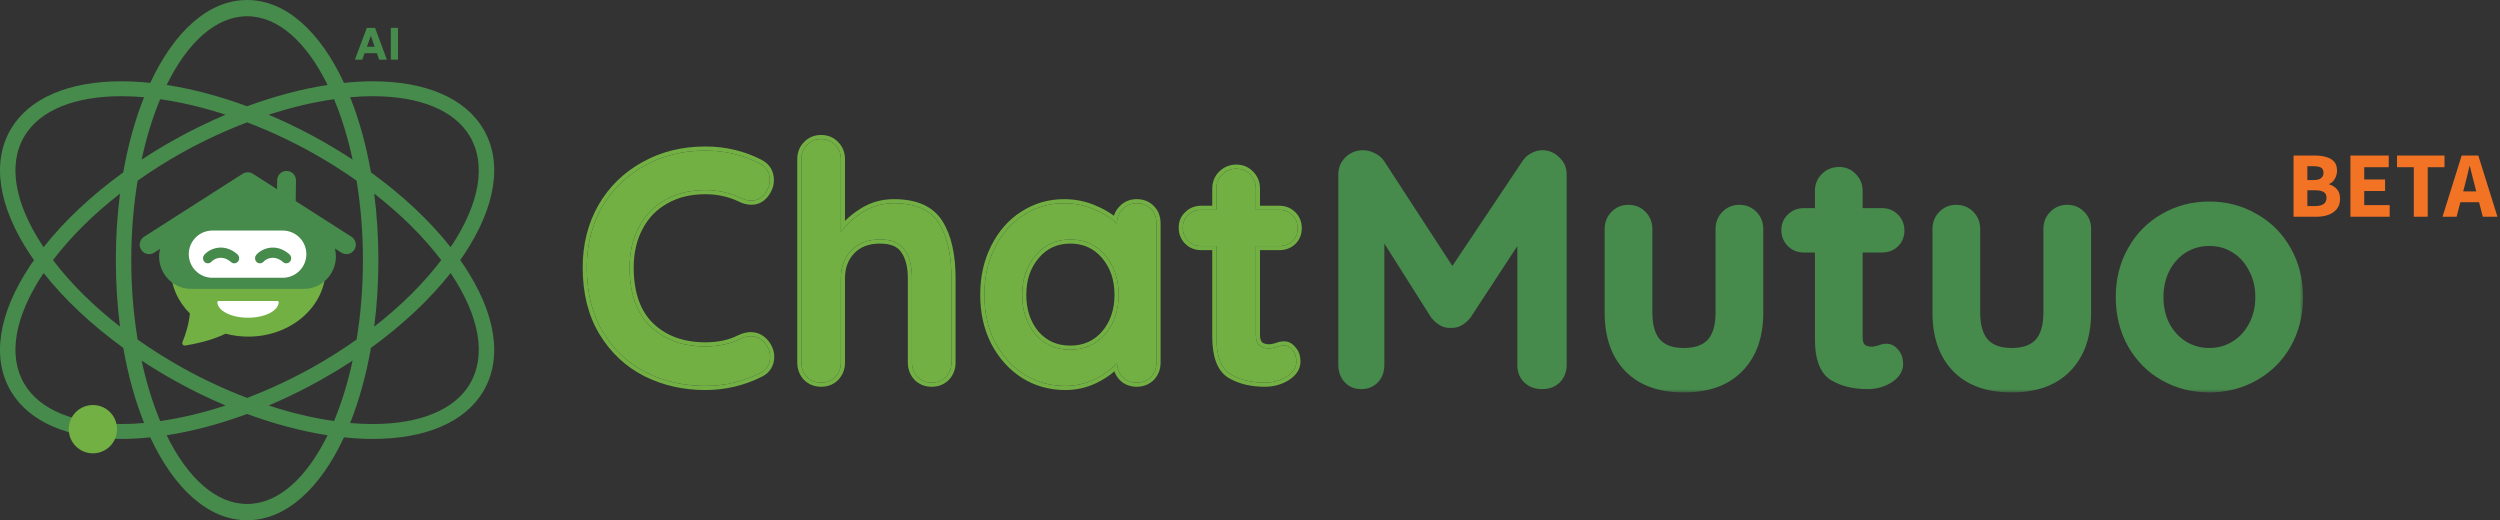 <?xml version="1.0" encoding="UTF-8"?>
<svg xmlns="http://www.w3.org/2000/svg" width="346" height="72" viewBox="0 0 346 72" fill="none">
  <rect x="0" y="0" width="346" height="72" fill="#333333" stroke="none"/>
  <path d="M105.127 22.62C106.069 23.106 106.539 23.88 106.539 24.943C106.539 25.58 106.311 26.203 105.856 26.81C105.37 27.448 104.748 27.767 103.988 27.767C103.472 27.767 102.956 27.63 102.44 27.357C100.952 26.658 99.342 26.309 97.612 26.309C95.486 26.309 93.633 26.765 92.054 27.676C90.475 28.556 89.261 29.817 88.41 31.456C87.56 33.066 87.135 34.918 87.135 37.013C87.135 40.597 88.092 43.314 90.005 45.167C91.948 47.019 94.484 47.945 97.612 47.945C99.464 47.945 101.073 47.596 102.44 46.898C102.986 46.655 103.472 46.533 103.897 46.533C104.687 46.533 105.355 46.867 105.902 47.535C106.357 48.112 106.585 48.735 106.585 49.403C106.585 49.889 106.463 50.329 106.22 50.724C105.977 51.119 105.628 51.422 105.173 51.635C102.804 52.819 100.284 53.411 97.612 53.411C94.636 53.411 91.903 52.789 89.413 51.544C86.922 50.268 84.933 48.401 83.446 45.941C81.958 43.481 81.214 40.505 81.214 37.013C81.214 33.916 81.912 31.137 83.309 28.678C84.736 26.218 86.695 24.305 89.185 22.939C91.675 21.542 94.484 20.843 97.612 20.843C100.314 20.843 102.819 21.435 105.127 22.62Z" fill="#72B043"></path>
  <path d="M123.709 28.131C126.716 28.131 128.796 29.057 129.95 30.91C131.104 32.732 131.68 35.267 131.68 38.517V50.177C131.68 50.967 131.422 51.635 130.906 52.181C130.39 52.698 129.737 52.956 128.948 52.956C128.158 52.956 127.505 52.698 126.989 52.181C126.473 51.635 126.215 50.967 126.215 50.177V38.517C126.215 36.846 125.881 35.541 125.212 34.599C124.575 33.627 123.436 33.142 121.796 33.142C120.096 33.142 118.76 33.658 117.788 34.69C116.846 35.692 116.376 36.968 116.376 38.517V50.177C116.376 50.967 116.118 51.635 115.601 52.181C115.085 52.698 114.432 52.956 113.643 52.956C112.853 52.956 112.2 52.698 111.684 52.181C111.168 51.635 110.91 50.967 110.91 50.177V22.028C110.91 21.238 111.168 20.585 111.684 20.069C112.2 19.522 112.853 19.249 113.643 19.249C114.432 19.249 115.085 19.522 115.601 20.069C116.118 20.585 116.376 21.238 116.376 22.028V32.094C117.196 31.001 118.228 30.075 119.473 29.316C120.749 28.526 122.161 28.131 123.709 28.131Z" fill="#72B043"></path>
  <path d="M157.322 28.131C158.112 28.131 158.765 28.389 159.281 28.906C159.797 29.422 160.055 30.09 160.055 30.91V50.177C160.055 50.967 159.797 51.635 159.281 52.181C158.765 52.698 158.112 52.956 157.322 52.956C156.533 52.956 155.88 52.698 155.363 52.181C154.878 51.665 154.619 51.012 154.589 50.223C153.83 51.103 152.797 51.863 151.492 52.5C150.216 53.108 148.865 53.411 147.438 53.411C145.343 53.411 143.445 52.88 141.744 51.817C140.044 50.724 138.692 49.221 137.69 47.308C136.718 45.395 136.233 43.223 136.233 40.794C136.233 38.365 136.718 36.194 137.69 34.28C138.662 32.337 139.983 30.834 141.653 29.771C143.354 28.678 145.221 28.131 147.256 28.131C148.713 28.131 150.08 28.404 151.355 28.951C152.63 29.467 153.708 30.135 154.589 30.955V30.91C154.589 30.12 154.847 29.467 155.363 28.951C155.88 28.404 156.533 28.131 157.322 28.131ZM148.121 48.401C150.095 48.401 151.704 47.687 152.949 46.26C154.194 44.802 154.817 42.98 154.817 40.794C154.817 38.608 154.194 36.786 152.949 35.328C151.704 33.87 150.095 33.142 148.121 33.142C146.178 33.142 144.583 33.87 143.338 35.328C142.093 36.786 141.471 38.608 141.471 40.794C141.471 42.98 142.078 44.802 143.293 46.26C144.538 47.687 146.147 48.401 148.121 48.401Z" fill="#72B043"></path>
  <path d="M177.73 47.809C178.156 47.809 178.535 48.021 178.869 48.446C179.234 48.841 179.416 49.373 179.416 50.041C179.416 50.861 178.96 51.559 178.049 52.136C177.169 52.682 176.167 52.956 175.043 52.956C173.16 52.956 171.566 52.561 170.26 51.772C168.985 50.952 168.347 49.236 168.347 46.624V34.053H166.252C165.523 34.053 164.916 33.81 164.43 33.324C163.944 32.838 163.701 32.231 163.701 31.502C163.701 30.803 163.944 30.227 164.43 29.771C164.916 29.285 165.523 29.042 166.252 29.042H168.347V26.127C168.347 25.337 168.605 24.685 169.122 24.168C169.668 23.622 170.336 23.349 171.126 23.349C171.885 23.349 172.523 23.622 173.039 24.168C173.555 24.685 173.813 25.337 173.813 26.127V29.042H177.047C177.776 29.042 178.383 29.285 178.869 29.771C179.355 30.257 179.598 30.864 179.598 31.593C179.598 32.291 179.355 32.884 178.869 33.369C178.383 33.825 177.776 34.053 177.047 34.053H173.813V46.397C173.813 47.034 173.98 47.505 174.314 47.809C174.648 48.082 175.104 48.219 175.681 48.219C175.924 48.219 176.258 48.158 176.683 48.036C177.047 47.885 177.396 47.809 177.73 47.809Z" fill="#72B043"></path>
  <path fill-rule="evenodd" clip-rule="evenodd" d="M105.387 22.113L105.388 22.114C105.936 22.396 106.374 22.778 106.673 23.269C106.971 23.76 107.109 24.325 107.109 24.943C107.109 25.726 106.826 26.465 106.312 27.152L106.309 27.155C105.722 27.925 104.937 28.336 103.988 28.336C103.372 28.336 102.77 28.173 102.186 27.867C100.781 27.209 99.259 26.879 97.612 26.879C95.569 26.879 93.818 27.316 92.339 28.169L92.332 28.173C90.852 28.998 89.716 30.175 88.916 31.718L88.914 31.722C88.113 33.238 87.704 34.997 87.704 37.013C87.704 40.496 88.632 43.044 90.399 44.756C92.219 46.49 94.605 47.376 97.612 47.376C99.392 47.376 100.909 47.041 102.181 46.391L102.194 46.384L102.209 46.377C102.8 46.114 103.367 45.964 103.897 45.964C104.875 45.964 105.699 46.389 106.342 47.175L106.349 47.182C106.875 47.849 107.154 48.594 107.154 49.403C107.154 49.989 107.006 50.533 106.705 51.022C106.4 51.518 105.965 51.892 105.421 52.147C102.974 53.369 100.369 53.981 97.612 53.981C94.553 53.981 91.733 53.34 89.158 52.053L89.153 52.051C86.566 50.726 84.499 48.783 82.958 46.236C81.406 43.67 80.644 40.587 80.644 37.013C80.644 33.827 81.364 30.95 82.814 28.397L82.816 28.392C84.295 25.843 86.329 23.857 88.909 22.441C91.491 20.992 94.397 20.274 97.612 20.274C100.401 20.274 102.995 20.886 105.387 22.113ZM105.173 51.635C105.628 51.422 105.977 51.119 106.22 50.724C106.463 50.329 106.585 49.889 106.585 49.403C106.585 48.735 106.357 48.112 105.902 47.535C105.355 46.867 104.687 46.533 103.897 46.533C103.472 46.533 102.986 46.655 102.44 46.898C101.073 47.596 99.464 47.945 97.612 47.945C94.484 47.945 91.948 47.019 90.005 45.167C88.092 43.315 87.135 40.597 87.135 37.013C87.135 34.918 87.56 33.066 88.41 31.456C89.261 29.817 90.475 28.556 92.055 27.676C93.633 26.765 95.486 26.309 97.612 26.309C99.342 26.309 100.952 26.659 102.44 27.357C102.956 27.63 103.472 27.767 103.988 27.767C104.748 27.767 105.37 27.448 105.856 26.81C106.312 26.203 106.539 25.581 106.539 24.943C106.539 23.88 106.069 23.106 105.127 22.62C102.819 21.435 100.314 20.843 97.612 20.843C94.484 20.843 91.675 21.542 89.185 22.939C86.695 24.305 84.736 26.218 83.309 28.678C81.912 31.137 81.214 33.916 81.214 37.013C81.214 40.506 81.958 43.481 83.446 45.941C84.933 48.401 86.922 50.268 89.413 51.544C91.903 52.789 94.636 53.411 97.612 53.411C100.284 53.411 102.804 52.819 105.173 51.635ZM131.315 52.578L131.309 52.584C130.677 53.216 129.875 53.525 128.948 53.525C128.021 53.525 127.219 53.216 126.586 52.584L126.581 52.578L126.575 52.572C125.954 51.914 125.645 51.104 125.645 50.177V38.517C125.645 36.914 125.324 35.74 124.748 34.929L124.742 34.92L124.736 34.912C124.244 34.161 123.33 33.711 121.796 33.711C120.219 33.711 119.046 34.185 118.203 35.08C117.373 35.963 116.945 37.093 116.945 38.517V50.177C116.945 51.104 116.637 51.914 116.015 52.572L116.01 52.578L116.004 52.584C115.372 53.216 114.57 53.525 113.643 53.525C112.716 53.525 111.914 53.216 111.282 52.584L111.276 52.578L111.27 52.572C110.649 51.914 110.341 51.104 110.341 50.177V22.028C110.341 21.103 110.648 20.303 111.276 19.672C111.905 19.009 112.708 18.68 113.643 18.68C114.577 18.68 115.381 19.009 116.01 19.672C116.638 20.303 116.945 21.103 116.945 22.028V30.572C117.6 29.918 118.344 29.337 119.175 28.83C120.543 27.984 122.059 27.562 123.709 27.562C126.829 27.562 129.136 28.529 130.432 30.607C131.665 32.555 132.25 35.211 132.25 38.517V50.177C132.25 51.104 131.942 51.914 131.32 52.572L131.315 52.578ZM129.95 30.91C128.796 29.057 126.716 28.131 123.709 28.131C122.161 28.131 120.749 28.526 119.473 29.316C118.501 29.908 117.658 30.603 116.945 31.4C116.745 31.623 116.555 31.855 116.376 32.094V22.028C116.376 21.238 116.118 20.585 115.602 20.069C115.085 19.522 114.432 19.249 113.643 19.249C112.853 19.249 112.2 19.522 111.684 20.069C111.168 20.585 110.91 21.238 110.91 22.028V50.177C110.91 50.967 111.168 51.635 111.684 52.181C112.2 52.698 112.853 52.956 113.643 52.956C114.432 52.956 115.085 52.698 115.602 52.181C116.118 51.635 116.376 50.967 116.376 50.177V38.517C116.376 36.968 116.847 35.693 117.788 34.69C118.76 33.658 120.096 33.142 121.796 33.142C123.436 33.142 124.575 33.628 125.212 34.599C125.881 35.541 126.215 36.846 126.215 38.517V50.177C126.215 50.967 126.473 51.635 126.989 52.181C127.505 52.698 128.158 52.956 128.948 52.956C129.737 52.956 130.39 52.698 130.906 52.181C131.422 51.635 131.681 50.967 131.681 50.177V38.517C131.681 35.267 131.104 32.732 129.95 30.91ZM159.689 52.578L159.683 52.584C159.051 53.216 158.249 53.525 157.322 53.525C156.395 53.525 155.593 53.216 154.961 52.584L154.955 52.578L154.949 52.572C154.623 52.225 154.384 51.829 154.23 51.391C153.535 52.003 152.703 52.542 151.742 53.012L151.737 53.014C150.384 53.658 148.949 53.981 147.438 53.981C145.241 53.981 143.238 53.422 141.442 52.3L141.436 52.296C139.647 51.146 138.231 49.566 137.186 47.572L137.183 47.566C136.165 45.562 135.663 43.301 135.663 40.794C135.663 38.288 136.165 36.027 137.182 34.024C138.195 31.999 139.582 30.415 141.346 29.291C143.139 28.139 145.113 27.562 147.256 27.562C148.784 27.562 150.226 27.849 151.574 28.425C152.541 28.817 153.407 29.296 154.168 29.864C154.316 29.373 154.578 28.933 154.955 28.554C155.584 27.892 156.388 27.562 157.322 27.562C158.249 27.562 159.051 27.871 159.683 28.503C160.32 29.14 160.624 29.959 160.624 30.91V50.177C160.624 51.104 160.316 51.914 159.695 52.572L159.689 52.578ZM155.363 28.951C154.998 29.316 154.762 29.75 154.655 30.252C154.611 30.46 154.589 30.679 154.589 30.91V30.955C154.573 30.94 154.556 30.925 154.54 30.91C154.38 30.764 154.215 30.622 154.042 30.486C153.273 29.877 152.378 29.365 151.355 28.951C150.08 28.404 148.713 28.131 147.256 28.131C145.221 28.131 143.354 28.678 141.653 29.771C139.983 30.834 138.662 32.337 137.69 34.28C136.719 36.194 136.233 38.365 136.233 40.794C136.233 43.223 136.719 45.395 137.69 47.308C138.692 49.221 140.044 50.724 141.744 51.817C143.445 52.88 145.343 53.411 147.438 53.411C148.865 53.411 150.216 53.108 151.492 52.5C152.522 51.997 153.382 51.419 154.072 50.764C154.256 50.589 154.429 50.409 154.589 50.223C154.599 50.481 154.633 50.724 154.692 50.953C154.812 51.424 155.036 51.834 155.363 52.181C155.88 52.698 156.533 52.956 157.322 52.956C158.112 52.956 158.765 52.698 159.281 52.181C159.797 51.635 160.055 50.967 160.055 50.177V30.91C160.055 30.09 159.797 29.422 159.281 28.906C158.765 28.389 158.112 28.131 157.322 28.131C156.533 28.131 155.88 28.404 155.363 28.951ZM152.518 45.888C151.387 47.184 149.937 47.831 148.121 47.831C146.306 47.831 144.857 47.185 143.726 45.891C142.612 44.551 142.04 42.866 142.04 40.794C142.04 38.723 142.627 37.038 143.771 35.698C144.906 34.369 146.342 33.711 148.121 33.711C149.934 33.711 151.383 34.371 152.516 35.698C153.661 37.038 154.248 38.723 154.248 40.794C154.248 42.864 153.662 44.548 152.518 45.888ZM178.354 52.617L178.35 52.62C177.371 53.227 176.263 53.525 175.043 53.525C173.081 53.525 171.379 53.113 169.966 52.259L169.959 52.255L169.952 52.251C168.424 51.268 167.778 49.289 167.778 46.624V34.622H166.252C165.382 34.622 164.627 34.326 164.027 33.727C163.428 33.127 163.132 32.371 163.132 31.502C163.132 30.658 163.432 29.93 164.034 29.362C164.632 28.767 165.386 28.473 166.252 28.473H167.778V26.127C167.778 25.2 168.087 24.398 168.719 23.766C169.375 23.11 170.189 22.779 171.126 22.779C172.037 22.779 172.823 23.114 173.447 23.772C174.076 24.403 174.383 25.203 174.383 26.127V28.473H177.047C177.917 28.473 178.672 28.769 179.272 29.368C179.871 29.968 180.167 30.723 180.167 31.593C180.167 32.44 179.866 33.178 179.272 33.772L179.265 33.779L179.259 33.785C178.657 34.349 177.906 34.622 177.047 34.622H174.383V46.397C174.383 46.931 174.519 47.218 174.687 47.378C174.89 47.538 175.2 47.649 175.681 47.649C175.84 47.649 176.104 47.608 176.496 47.498C176.907 47.33 177.32 47.239 177.731 47.239C178.369 47.239 178.895 47.566 179.303 48.077C179.776 48.599 179.985 49.274 179.985 50.041C179.985 51.116 179.371 51.973 178.354 52.617ZM178.869 48.446C178.535 48.021 178.156 47.809 177.731 47.809C177.396 47.809 177.047 47.885 176.683 48.036C176.258 48.158 175.924 48.219 175.681 48.219C175.104 48.219 174.648 48.082 174.314 47.809C173.98 47.505 173.813 47.034 173.813 46.397V34.053H177.047C177.776 34.053 178.383 33.825 178.869 33.37C179.355 32.884 179.598 32.291 179.598 31.593C179.598 30.864 179.355 30.257 178.869 29.771C178.383 29.285 177.776 29.042 177.047 29.042H173.813V26.127C173.813 25.337 173.555 24.685 173.039 24.168C172.523 23.622 171.885 23.349 171.126 23.349C170.336 23.349 169.668 23.622 169.122 24.168C168.605 24.685 168.347 25.337 168.347 26.127V29.042H166.252C165.523 29.042 164.916 29.285 164.43 29.771C163.944 30.227 163.701 30.803 163.701 31.502C163.701 32.231 163.944 32.838 164.43 33.324C164.916 33.81 165.523 34.053 166.252 34.053H168.347V46.624C168.347 49.236 168.985 50.952 170.26 51.772C171.566 52.561 173.16 52.956 175.043 52.956C176.167 52.956 177.169 52.682 178.049 52.136C178.96 51.559 179.416 50.861 179.416 50.041C179.416 49.373 179.234 48.841 178.869 48.446ZM152.949 46.26C151.704 47.687 150.095 48.401 148.121 48.401C146.147 48.401 144.538 47.687 143.293 46.26C142.078 44.802 141.471 42.98 141.471 40.794C141.471 38.608 142.093 36.786 143.338 35.328C144.583 33.87 146.178 33.142 148.121 33.142C150.095 33.142 151.704 33.87 152.949 35.328C154.194 36.786 154.817 38.608 154.817 40.794C154.817 42.98 154.194 44.802 152.949 46.26Z" fill="#72B043"></path>
  <mask id="path-3-outside-1_1022_257" maskUnits="userSpaceOnUse" x="184.787" y="20.355" width="134" height="34" fill="black">
    <rect fill="white" x="184.787" y="20.355" width="134" height="34"></rect>
    <path d="M213.436 21.355C214.195 21.355 214.848 21.628 215.394 22.174C215.971 22.691 216.26 23.343 216.26 24.133V50.506C216.26 51.296 216.001 51.964 215.485 52.511C214.969 53.027 214.286 53.285 213.436 53.285C212.585 53.285 211.887 53.027 211.34 52.511C210.824 51.994 210.566 51.326 210.566 50.506V32.15L203.05 43.628C202.747 43.993 202.397 44.296 202.003 44.539C201.608 44.752 201.198 44.843 200.773 44.813C200.378 44.843 199.983 44.752 199.588 44.539C199.194 44.296 198.844 43.993 198.541 43.628L191.025 31.74V50.506C191.025 51.326 190.782 51.994 190.296 52.511C189.81 53.027 189.173 53.285 188.383 53.285C187.624 53.285 187.002 53.027 186.516 52.511C186.03 51.964 185.787 51.296 185.787 50.506V24.133C185.787 23.374 186.06 22.721 186.607 22.174C187.184 21.628 187.867 21.355 188.656 21.355C189.112 21.355 189.567 21.476 190.023 21.719C190.478 21.931 190.828 22.22 191.071 22.584L201 37.843L211.204 22.584C211.447 22.22 211.765 21.931 212.16 21.719C212.585 21.476 213.01 21.355 213.436 21.355Z"></path>
    <path d="M240.735 28.916C241.525 28.916 242.177 29.189 242.694 29.736C243.21 30.252 243.468 30.905 243.468 31.694V43.264C243.468 46.544 242.557 49.109 240.735 50.962C238.943 52.814 236.377 53.74 233.037 53.74C229.697 53.74 227.131 52.814 225.339 50.962C223.548 49.109 222.652 46.544 222.652 43.264V31.694C222.652 30.905 222.91 30.252 223.426 29.736C223.942 29.189 224.595 28.916 225.385 28.916C226.174 28.916 226.827 29.189 227.343 29.736C227.86 30.252 228.118 30.905 228.118 31.694V43.264C228.118 45.116 228.528 46.498 229.348 47.409C230.168 48.289 231.397 48.73 233.037 48.73C234.707 48.73 235.952 48.289 236.772 47.409C237.592 46.498 238.002 45.116 238.002 43.264V31.694C238.002 30.905 238.26 30.252 238.776 29.736C239.293 29.189 239.946 28.916 240.735 28.916Z"></path>
    <path d="M261.137 48.138C261.562 48.138 261.942 48.35 262.276 48.775C262.641 49.17 262.823 49.702 262.823 50.37C262.823 51.19 262.367 51.888 261.456 52.465C260.576 53.011 259.574 53.285 258.45 53.285C256.567 53.285 254.973 52.89 253.667 52.1C252.392 51.281 251.754 49.565 251.754 46.953V34.382H249.659C248.93 34.382 248.323 34.139 247.837 33.653C247.351 33.167 247.108 32.56 247.108 31.831C247.108 31.133 247.351 30.555 247.837 30.1C248.323 29.614 248.93 29.371 249.659 29.371H251.754V26.456C251.754 25.666 252.012 25.014 252.528 24.497C253.075 23.951 253.743 23.677 254.533 23.677C255.292 23.677 255.93 23.951 256.446 24.497C256.962 25.014 257.22 25.666 257.22 26.456V29.371H260.454C261.183 29.371 261.79 29.614 262.276 30.1C262.762 30.586 263.005 31.193 263.005 31.922C263.005 32.62 262.762 33.213 262.276 33.699C261.79 34.154 261.183 34.382 260.454 34.382H257.22V46.726C257.22 47.363 257.387 47.834 257.721 48.138C258.055 48.411 258.511 48.548 259.088 48.548C259.331 48.548 259.665 48.487 260.09 48.365C260.454 48.214 260.803 48.138 261.137 48.138Z"></path>
    <path d="M286.107 28.916C286.896 28.916 287.549 29.189 288.065 29.736C288.582 30.252 288.84 30.905 288.84 31.694V43.264C288.84 46.544 287.929 49.109 286.107 50.962C284.315 52.814 281.749 53.74 278.409 53.74C275.069 53.74 272.503 52.814 270.711 50.962C268.919 49.109 268.024 46.544 268.024 43.264V31.694C268.024 30.905 268.282 30.252 268.798 29.736C269.314 29.189 269.967 28.916 270.757 28.916C271.546 28.916 272.199 29.189 272.715 29.736C273.231 30.252 273.49 30.905 273.49 31.694V43.264C273.49 45.116 273.899 46.498 274.719 47.409C275.539 48.289 276.769 48.73 278.409 48.73C280.079 48.73 281.324 48.289 282.144 47.409C282.964 46.498 283.374 45.116 283.374 43.264V31.694C283.374 30.905 283.632 30.252 284.148 29.736C284.664 29.189 285.317 28.916 286.107 28.916Z"></path>
    <path d="M318.17 41.123C318.17 43.552 317.623 45.739 316.53 47.682C315.437 49.595 313.934 51.083 312.021 52.146C310.138 53.209 308.058 53.74 305.78 53.74C303.472 53.74 301.377 53.209 299.494 52.146C297.612 51.083 296.124 49.595 295.031 47.682C293.937 45.739 293.391 43.552 293.391 41.123C293.391 38.694 293.937 36.523 295.031 34.609C296.124 32.666 297.612 31.163 299.494 30.1C301.377 29.007 303.472 28.46 305.78 28.46C308.058 28.46 310.138 29.007 312.021 30.1C313.934 31.163 315.437 32.666 316.53 34.609C317.623 36.523 318.17 38.694 318.17 41.123ZM312.704 41.123C312.704 39.635 312.385 38.314 311.747 37.16C311.14 35.976 310.305 35.065 309.242 34.427C308.21 33.789 307.056 33.471 305.78 33.471C304.505 33.471 303.336 33.789 302.273 34.427C301.241 35.065 300.405 35.976 299.768 37.16C299.16 38.314 298.857 39.635 298.857 41.123C298.857 42.611 299.16 43.932 299.768 45.086C300.405 46.24 301.241 47.136 302.273 47.773C303.336 48.411 304.505 48.73 305.78 48.73C307.056 48.73 308.21 48.411 309.242 47.773C310.305 47.136 311.14 46.24 311.747 45.086C312.385 43.932 312.704 42.611 312.704 41.123Z"></path>
  </mask>
  <path d="M213.436 21.355C214.195 21.355 214.848 21.628 215.394 22.174C215.971 22.691 216.26 23.343 216.26 24.133V50.506C216.26 51.296 216.001 51.964 215.485 52.511C214.969 53.027 214.286 53.285 213.436 53.285C212.585 53.285 211.887 53.027 211.34 52.511C210.824 51.994 210.566 51.326 210.566 50.506V32.15L203.05 43.628C202.747 43.993 202.397 44.296 202.003 44.539C201.608 44.752 201.198 44.843 200.773 44.813C200.378 44.843 199.983 44.752 199.588 44.539C199.194 44.296 198.844 43.993 198.541 43.628L191.025 31.74V50.506C191.025 51.326 190.782 51.994 190.296 52.511C189.81 53.027 189.173 53.285 188.383 53.285C187.624 53.285 187.002 53.027 186.516 52.511C186.03 51.964 185.787 51.296 185.787 50.506V24.133C185.787 23.374 186.06 22.721 186.607 22.174C187.184 21.628 187.867 21.355 188.656 21.355C189.112 21.355 189.567 21.476 190.023 21.719C190.478 21.931 190.828 22.22 191.071 22.584L201 37.843L211.204 22.584C211.447 22.22 211.765 21.931 212.16 21.719C212.585 21.476 213.01 21.355 213.436 21.355Z" fill="#468A4C"></path>
  <path d="M240.735 28.916C241.525 28.916 242.177 29.189 242.694 29.736C243.21 30.252 243.468 30.905 243.468 31.694V43.264C243.468 46.544 242.557 49.109 240.735 50.962C238.943 52.814 236.377 53.74 233.037 53.74C229.697 53.74 227.131 52.814 225.339 50.962C223.548 49.109 222.652 46.544 222.652 43.264V31.694C222.652 30.905 222.91 30.252 223.426 29.736C223.942 29.189 224.595 28.916 225.385 28.916C226.174 28.916 226.827 29.189 227.343 29.736C227.86 30.252 228.118 30.905 228.118 31.694V43.264C228.118 45.116 228.528 46.498 229.348 47.409C230.168 48.289 231.397 48.73 233.037 48.73C234.707 48.73 235.952 48.289 236.772 47.409C237.592 46.498 238.002 45.116 238.002 43.264V31.694C238.002 30.905 238.26 30.252 238.776 29.736C239.293 29.189 239.946 28.916 240.735 28.916Z" fill="#468A4C"></path>
  <path d="M261.137 48.138C261.562 48.138 261.942 48.35 262.276 48.775C262.641 49.17 262.823 49.702 262.823 50.37C262.823 51.19 262.367 51.888 261.456 52.465C260.576 53.011 259.574 53.285 258.45 53.285C256.567 53.285 254.973 52.89 253.667 52.1C252.392 51.281 251.754 49.565 251.754 46.953V34.382H249.659C248.93 34.382 248.323 34.139 247.837 33.653C247.351 33.167 247.108 32.56 247.108 31.831C247.108 31.133 247.351 30.555 247.837 30.1C248.323 29.614 248.93 29.371 249.659 29.371H251.754V26.456C251.754 25.666 252.012 25.014 252.528 24.497C253.075 23.951 253.743 23.677 254.533 23.677C255.292 23.677 255.93 23.951 256.446 24.497C256.962 25.014 257.22 25.666 257.22 26.456V29.371H260.454C261.183 29.371 261.79 29.614 262.276 30.1C262.762 30.586 263.005 31.193 263.005 31.922C263.005 32.62 262.762 33.213 262.276 33.699C261.79 34.154 261.183 34.382 260.454 34.382H257.22V46.726C257.22 47.363 257.387 47.834 257.721 48.138C258.055 48.411 258.511 48.548 259.088 48.548C259.331 48.548 259.665 48.487 260.09 48.365C260.454 48.214 260.803 48.138 261.137 48.138Z" fill="#468A4C"></path>
  <path d="M286.107 28.916C286.896 28.916 287.549 29.189 288.065 29.736C288.582 30.252 288.84 30.905 288.84 31.694V43.264C288.84 46.544 287.929 49.109 286.107 50.962C284.315 52.814 281.749 53.74 278.409 53.74C275.069 53.74 272.503 52.814 270.711 50.962C268.919 49.109 268.024 46.544 268.024 43.264V31.694C268.024 30.905 268.282 30.252 268.798 29.736C269.314 29.189 269.967 28.916 270.757 28.916C271.546 28.916 272.199 29.189 272.715 29.736C273.231 30.252 273.49 30.905 273.49 31.694V43.264C273.49 45.116 273.899 46.498 274.719 47.409C275.539 48.289 276.769 48.73 278.409 48.73C280.079 48.73 281.324 48.289 282.144 47.409C282.964 46.498 283.374 45.116 283.374 43.264V31.694C283.374 30.905 283.632 30.252 284.148 29.736C284.664 29.189 285.317 28.916 286.107 28.916Z" fill="#468A4C"></path>
  <path d="M318.17 41.123C318.17 43.552 317.623 45.739 316.53 47.682C315.437 49.595 313.934 51.083 312.021 52.146C310.138 53.209 308.058 53.74 305.78 53.74C303.472 53.74 301.377 53.209 299.494 52.146C297.612 51.083 296.124 49.595 295.031 47.682C293.937 45.739 293.391 43.552 293.391 41.123C293.391 38.694 293.937 36.523 295.031 34.609C296.124 32.666 297.612 31.163 299.494 30.1C301.377 29.007 303.472 28.46 305.78 28.46C308.058 28.46 310.138 29.007 312.021 30.1C313.934 31.163 315.437 32.666 316.53 34.609C317.623 36.523 318.17 38.694 318.17 41.123ZM312.704 41.123C312.704 39.635 312.385 38.314 311.747 37.16C311.14 35.976 310.305 35.065 309.242 34.427C308.21 33.789 307.056 33.471 305.78 33.471C304.505 33.471 303.336 33.789 302.273 34.427C301.241 35.065 300.405 35.976 299.768 37.16C299.16 38.314 298.857 39.635 298.857 41.123C298.857 42.611 299.16 43.932 299.768 45.086C300.405 46.24 301.241 47.136 302.273 47.773C303.336 48.411 304.505 48.73 305.78 48.73C307.056 48.73 308.21 48.411 309.242 47.773C310.305 47.136 311.14 46.24 311.747 45.086C312.385 43.932 312.704 42.611 312.704 41.123Z" fill="#468A4C"></path>
  <path d="M213.436 21.355C214.195 21.355 214.848 21.628 215.394 22.174C215.971 22.691 216.26 23.343 216.26 24.133V50.506C216.26 51.296 216.001 51.964 215.485 52.511C214.969 53.027 214.286 53.285 213.436 53.285C212.585 53.285 211.887 53.027 211.34 52.511C210.824 51.994 210.566 51.326 210.566 50.506V32.15L203.05 43.628C202.747 43.993 202.397 44.296 202.003 44.539C201.608 44.752 201.198 44.843 200.773 44.813C200.378 44.843 199.983 44.752 199.588 44.539C199.194 44.296 198.844 43.993 198.541 43.628L191.025 31.74V50.506C191.025 51.326 190.782 51.994 190.296 52.511C189.81 53.027 189.173 53.285 188.383 53.285C187.624 53.285 187.002 53.027 186.516 52.511C186.03 51.964 185.787 51.296 185.787 50.506V24.133C185.787 23.374 186.06 22.721 186.607 22.174C187.184 21.628 187.867 21.355 188.656 21.355C189.112 21.355 189.567 21.476 190.023 21.719C190.478 21.931 190.828 22.22 191.071 22.584L201 37.843L211.204 22.584C211.447 22.22 211.765 21.931 212.16 21.719C212.585 21.476 213.01 21.355 213.436 21.355Z" stroke="#468A4C" stroke-width="1.139" mask="url(#path-3-outside-1_1022_257)"></path>
  <path d="M240.735 28.916C241.525 28.916 242.177 29.189 242.694 29.736C243.21 30.252 243.468 30.905 243.468 31.694V43.264C243.468 46.544 242.557 49.109 240.735 50.962C238.943 52.814 236.377 53.74 233.037 53.74C229.697 53.74 227.131 52.814 225.339 50.962C223.548 49.109 222.652 46.544 222.652 43.264V31.694C222.652 30.905 222.91 30.252 223.426 29.736C223.942 29.189 224.595 28.916 225.385 28.916C226.174 28.916 226.827 29.189 227.343 29.736C227.86 30.252 228.118 30.905 228.118 31.694V43.264C228.118 45.116 228.528 46.498 229.348 47.409C230.168 48.289 231.397 48.73 233.037 48.73C234.707 48.73 235.952 48.289 236.772 47.409C237.592 46.498 238.002 45.116 238.002 43.264V31.694C238.002 30.905 238.26 30.252 238.776 29.736C239.293 29.189 239.946 28.916 240.735 28.916Z" stroke="#468A4C" stroke-width="1.139" mask="url(#path-3-outside-1_1022_257)"></path>
  <path d="M261.137 48.138C261.562 48.138 261.942 48.35 262.276 48.775C262.641 49.17 262.823 49.702 262.823 50.37C262.823 51.19 262.367 51.888 261.456 52.465C260.576 53.011 259.574 53.285 258.45 53.285C256.567 53.285 254.973 52.89 253.667 52.1C252.392 51.281 251.754 49.565 251.754 46.953V34.382H249.659C248.93 34.382 248.323 34.139 247.837 33.653C247.351 33.167 247.108 32.56 247.108 31.831C247.108 31.133 247.351 30.555 247.837 30.1C248.323 29.614 248.93 29.371 249.659 29.371H251.754V26.456C251.754 25.666 252.012 25.014 252.528 24.497C253.075 23.951 253.743 23.677 254.533 23.677C255.292 23.677 255.93 23.951 256.446 24.497C256.962 25.014 257.22 25.666 257.22 26.456V29.371H260.454C261.183 29.371 261.79 29.614 262.276 30.1C262.762 30.586 263.005 31.193 263.005 31.922C263.005 32.62 262.762 33.213 262.276 33.699C261.79 34.154 261.183 34.382 260.454 34.382H257.22V46.726C257.22 47.363 257.387 47.834 257.721 48.138C258.055 48.411 258.511 48.548 259.088 48.548C259.331 48.548 259.665 48.487 260.09 48.365C260.454 48.214 260.803 48.138 261.137 48.138Z" stroke="#468A4C" stroke-width="1.139" mask="url(#path-3-outside-1_1022_257)"></path>
  <path d="M286.107 28.916C286.896 28.916 287.549 29.189 288.065 29.736C288.582 30.252 288.84 30.905 288.84 31.694V43.264C288.84 46.544 287.929 49.109 286.107 50.962C284.315 52.814 281.749 53.74 278.409 53.74C275.069 53.74 272.503 52.814 270.711 50.962C268.919 49.109 268.024 46.544 268.024 43.264V31.694C268.024 30.905 268.282 30.252 268.798 29.736C269.314 29.189 269.967 28.916 270.757 28.916C271.546 28.916 272.199 29.189 272.715 29.736C273.231 30.252 273.49 30.905 273.49 31.694V43.264C273.49 45.116 273.899 46.498 274.719 47.409C275.539 48.289 276.769 48.73 278.409 48.73C280.079 48.73 281.324 48.289 282.144 47.409C282.964 46.498 283.374 45.116 283.374 43.264V31.694C283.374 30.905 283.632 30.252 284.148 29.736C284.664 29.189 285.317 28.916 286.107 28.916Z" stroke="#468A4C" stroke-width="1.139" mask="url(#path-3-outside-1_1022_257)"></path>
  <path d="M318.17 41.123C318.17 43.552 317.623 45.739 316.53 47.682C315.437 49.595 313.934 51.083 312.021 52.146C310.138 53.209 308.058 53.74 305.78 53.74C303.472 53.74 301.377 53.209 299.494 52.146C297.612 51.083 296.124 49.595 295.031 47.682C293.937 45.739 293.391 43.552 293.391 41.123C293.391 38.694 293.937 36.523 295.031 34.609C296.124 32.666 297.612 31.163 299.494 30.1C301.377 29.007 303.472 28.46 305.78 28.46C308.058 28.46 310.138 29.007 312.021 30.1C313.934 31.163 315.437 32.666 316.53 34.609C317.623 36.523 318.17 38.694 318.17 41.123ZM312.704 41.123C312.704 39.635 312.385 38.314 311.747 37.16C311.14 35.976 310.305 35.065 309.242 34.427C308.21 33.789 307.056 33.471 305.78 33.471C304.505 33.471 303.336 33.789 302.273 34.427C301.241 35.065 300.405 35.976 299.768 37.16C299.16 38.314 298.857 39.635 298.857 41.123C298.857 42.611 299.16 43.932 299.768 45.086C300.405 46.24 301.241 47.136 302.273 47.773C303.336 48.411 304.505 48.73 305.78 48.73C307.056 48.73 308.21 48.411 309.242 47.773C310.305 47.136 311.14 46.24 311.747 45.086C312.385 43.932 312.704 42.611 312.704 41.123Z" stroke="#468A4C" stroke-width="1.139" mask="url(#path-3-outside-1_1022_257)"></path>
  <path d="M26.573 47.653C26.255 47.716 25.937 47.773 25.618 47.825C25.35 47.867 25.147 47.59 25.253 47.343C25.372 47.064 25.48 46.781 25.579 46.494L25.583 46.481C25.915 45.522 26.186 44.419 26.285 43.392C24.642 41.754 23.648 39.609 23.648 37.265C23.648 32.116 28.443 27.941 34.356 27.941C40.27 27.941 45.065 32.116 45.065 37.265C45.065 42.414 40.27 46.589 34.356 46.589C33.296 46.59 32.24 46.453 31.215 46.181C30.519 46.532 29.021 47.17 26.573 47.653Z" fill="#72B043"></path>
  <path d="M26.43 39.975C23.057 39.975 20.933 36.29 22.592 33.313C24.889 29.192 29.252 26.41 34.255 26.41C39.257 26.41 43.62 29.192 45.917 33.313C47.577 36.29 45.452 39.975 42.079 39.975H26.432H26.43Z" fill="#468A4C"></path>
  <path d="M39.139 31.91H29.363C27.573 31.923 26.125 33.385 26.125 35.176C26.125 36.968 27.576 38.429 29.363 38.443H39.139C40.939 38.443 42.401 36.976 42.401 35.176C42.401 33.377 40.936 31.91 39.139 31.91Z" fill="white"></path>
  <path fill-rule="evenodd" clip-rule="evenodd" d="M39.678 23.657C40.399 23.667 40.974 24.259 40.964 24.98L40.925 27.835L48.645 32.767C49.252 33.155 49.429 33.962 49.042 34.569C48.654 35.176 47.847 35.354 47.24 34.966L40.205 30.471C40.019 30.569 39.807 30.623 39.581 30.62C38.861 30.61 38.285 30.018 38.295 29.298L38.296 29.252L34.291 26.693L21.341 34.966C20.734 35.354 19.927 35.176 19.539 34.569C19.151 33.962 19.329 33.155 19.936 32.767L33.562 24.062C33.624 24.02 33.689 23.984 33.757 23.954C34.089 23.805 34.478 23.798 34.824 23.954C34.882 23.98 34.938 24.01 34.993 24.045L35.019 24.062L38.339 26.183L38.356 24.944C38.366 24.223 38.958 23.647 39.678 23.657ZM35.019 24.062C34.957 24.02 34.892 23.984 34.824 23.954L35.019 24.062Z" fill="#468A4C"></path>
  <path d="M30.086 41.802C30.086 41.719 30.157 41.657 30.24 41.657L38.417 41.657C38.5 41.657 38.571 41.719 38.571 41.802C38.571 43 36.672 43.971 34.329 43.971C31.985 43.971 30.086 43 30.086 41.802Z" fill="white"></path>
  <path d="M63.694 35.999C63.872 35.743 64.055 35.488 64.227 35.232C68.662 28.565 69.597 22.375 66.863 17.802C64.336 13.577 58.906 11.25 51.569 11.25C50.289 11.25 48.962 11.329 47.606 11.47C44.308 4.381 39.561 0 34.2 0C28.84 0 24.094 4.381 20.796 11.47C19.479 11.329 18.157 11.255 16.833 11.25C9.498 11.25 4.066 13.577 1.539 17.802C-1.197 22.375 -0.261 28.565 4.174 35.232C4.345 35.488 4.527 35.743 4.706 35.999C4.526 36.254 4.344 36.509 4.173 36.767C-0.262 43.432 -1.198 49.624 1.538 54.197C4.065 58.421 9.497 60.75 16.832 60.75H16.834C18.157 60.745 19.479 60.671 20.795 60.529C24.093 67.62 28.839 72 34.2 72C39.562 72 44.309 67.62 47.606 60.529C48.961 60.67 50.289 60.75 51.569 60.75C58.906 60.75 64.336 58.423 66.863 54.197C69.597 49.624 68.662 43.432 64.227 36.767C64.055 36.509 63.872 36.254 63.694 35.999ZM51.568 13.314C58.107 13.314 62.882 15.274 65.01 18.834C67.325 22.705 66.411 28.133 62.427 34.117L62.362 34.207C59.476 30.55 55.72 27.029 51.34 23.856C50.672 20.039 49.691 16.537 48.46 13.457C49.52 13.364 50.561 13.314 51.568 13.314ZM43.121 50.916C40.242 52.514 37.261 53.901 34.201 55.067C31.139 53.901 28.158 52.514 25.278 50.916C23.139 49.723 21.059 48.415 19.047 46.997C18.457 43.364 18.163 39.685 18.168 36C18.168 32.149 18.48 28.451 19.047 25.001C21.059 23.584 23.139 22.276 25.278 21.084C28.157 19.485 31.139 18.099 34.201 16.934C37.261 18.1 40.242 19.487 43.121 21.084C45.26 22.276 47.34 23.583 49.351 25C49.941 28.633 50.236 32.313 50.23 36C50.23 39.85 49.919 43.549 49.351 46.999C47.339 48.416 45.26 49.723 43.121 50.916ZM48.802 49.906C48.143 52.964 47.272 55.78 46.232 58.271C43.322 57.86 40.278 57.132 37.183 56.122C41.222 54.414 45.11 52.334 48.802 49.906ZM31.216 56.122C28.122 57.132 25.079 57.86 22.169 58.271C21.127 55.78 20.259 52.964 19.599 49.906C21.103 50.896 22.641 51.829 24.21 52.702C26.486 53.971 28.825 55.112 31.216 56.122ZM16.609 45.204C12.916 42.332 9.777 39.214 7.334 36C9.777 32.788 12.915 29.665 16.609 26.796C16.221 29.847 16.028 32.923 16.032 36.001C16.032 39.192 16.232 42.275 16.609 45.204ZM19.598 22.096C20.258 19.038 21.126 16.222 22.168 13.73C25.078 14.14 28.121 14.868 31.216 15.878C28.825 16.889 26.487 18.031 24.21 19.3C22.641 20.173 21.102 21.105 19.598 22.096ZM37.185 15.877C40.278 14.868 43.322 14.14 46.232 13.729C47.272 16.22 48.143 19.036 48.802 22.094C45.111 19.666 41.224 17.585 37.185 15.877ZM51.792 26.795C55.483 29.665 58.625 32.786 61.068 36C58.625 39.214 55.486 42.336 51.792 45.204C52.168 42.275 52.369 39.192 52.369 36.001C52.369 32.807 52.168 29.724 51.792 26.795ZM34.2 2.25C38.523 2.25 42.452 5.879 45.337 11.758C41.754 12.311 37.988 13.31 34.201 14.705C30.414 13.31 26.646 12.311 23.063 11.758C25.95 5.879 29.876 2.25 34.2 2.25ZM5.971 34.117C1.991 28.133 1.073 22.704 3.388 18.834C5.518 15.274 10.293 13.314 16.832 13.314C17.84 13.314 18.879 13.364 19.94 13.457C18.706 16.537 17.726 20.039 17.057 23.856C12.678 27.029 8.922 30.551 6.036 34.207C6.017 34.177 5.992 34.147 5.971 34.117ZM16.835 58.685H16.833C10.294 58.685 5.52 56.725 3.389 53.165C1.074 49.295 1.991 43.867 5.973 37.882C5.993 37.852 6.018 37.823 6.039 37.793C8.924 41.449 12.68 44.971 17.059 48.145C17.728 51.961 18.708 55.465 19.942 58.544C18.881 58.636 17.842 58.685 16.835 58.685ZM34.2 69.75C29.877 69.75 25.95 66.122 23.063 60.241C26.645 59.688 30.411 58.687 34.198 57.295C37.986 58.687 41.754 59.688 45.337 60.241C42.451 66.122 38.523 69.75 34.2 69.75ZM65.012 53.166C62.882 56.726 58.107 58.686 51.568 58.686C50.559 58.686 49.52 58.637 48.46 58.546C49.691 55.464 50.672 51.962 51.34 48.146C55.72 44.972 59.476 41.45 62.362 37.792C62.382 37.822 62.406 37.853 62.429 37.883C66.411 43.868 67.329 49.296 65.012 53.166Z" fill="#468A4C"></path>
  <path d="M16.2 59.4C16.2 61.246 14.704 62.742 12.857 62.742C11.011 62.742 9.514 61.246 9.514 59.4C9.514 57.553 11.011 56.057 12.857 56.057C14.704 56.057 16.2 57.553 16.2 59.4Z" fill="#72B043"></path>
  <path d="M55.081 8.256H54.088V3.856H55.081V8.256Z" fill="#468A4C"></path>
  <path d="M52.478 8.256L52.161 7.362H50.461L50.144 8.256H49.114L50.771 3.856H51.907L53.545 8.256H52.478ZM51.323 4.949L50.783 6.469H51.851L51.323 4.949Z" fill="#468A4C"></path>
  <path fill-rule="evenodd" clip-rule="evenodd" d="M32.114 36.137C30.864 35.031 29.592 35.558 29.133 36.089C28.951 36.299 28.643 36.314 28.445 36.123C28.246 35.931 28.232 35.606 28.413 35.397C29.172 34.519 31.032 33.838 32.74 35.349C32.946 35.531 32.973 35.856 32.8 36.073C32.627 36.291 32.32 36.319 32.114 36.137Z" fill="#468A4C"></path>
  <path fill-rule="evenodd" clip-rule="evenodd" d="M39.314 36.137C38.064 35.031 36.792 35.558 36.333 36.089C36.151 36.299 35.843 36.314 35.645 36.123C35.446 35.931 35.432 35.606 35.613 35.397C36.372 34.519 38.232 33.838 39.94 35.349C40.146 35.531 40.173 35.856 40 36.073C39.828 36.291 39.52 36.319 39.314 36.137Z" fill="#468A4C"></path>
  <path fill-rule="evenodd" clip-rule="evenodd" d="M32.114 36.137C30.864 35.031 29.592 35.558 29.133 36.089C28.951 36.299 28.643 36.314 28.445 36.123C28.246 35.931 28.232 35.606 28.413 35.397C29.172 34.519 31.032 33.838 32.74 35.349C32.946 35.531 32.973 35.856 32.8 36.073C32.627 36.291 32.32 36.319 32.114 36.137Z" stroke="#468A4C" stroke-width="0.386" stroke-linecap="round"></path>
  <path fill-rule="evenodd" clip-rule="evenodd" d="M39.314 36.137C38.064 35.031 36.792 35.558 36.333 36.089C36.151 36.299 35.843 36.314 35.645 36.123C35.446 35.931 35.432 35.606 35.613 35.397C36.372 34.519 38.232 33.838 39.94 35.349C40.146 35.531 40.173 35.856 40 36.073C39.828 36.291 39.52 36.319 39.314 36.137Z" stroke="#468A4C" stroke-width="0.386" stroke-linecap="round"></path>
  <path d="M317.427 30V21.524H320.326C320.915 21.524 321.444 21.589 321.912 21.719C322.38 21.84 322.752 22.053 323.03 22.356C323.307 22.659 323.446 23.084 323.446 23.63C323.446 24.003 323.346 24.371 323.147 24.735C322.956 25.09 322.687 25.333 322.341 25.463V25.515C322.774 25.628 323.134 25.849 323.42 26.178C323.714 26.499 323.862 26.941 323.862 27.504C323.862 28.085 323.714 28.557 323.42 28.921C323.125 29.285 322.731 29.558 322.237 29.74C321.743 29.913 321.188 30 320.573 30H317.427ZM319.338 24.917H320.235C320.703 24.917 321.041 24.826 321.249 24.644C321.465 24.462 321.574 24.219 321.574 23.916C321.574 23.587 321.465 23.353 321.249 23.214C321.032 23.075 320.698 23.006 320.248 23.006H319.338V24.917ZM319.338 28.518H320.417C321.465 28.518 321.99 28.137 321.99 27.374C321.99 27.001 321.86 26.737 321.6 26.581C321.34 26.416 320.945 26.334 320.417 26.334H319.338V28.518ZM325.298 30V21.524H330.602V23.136H327.209V24.839H330.095V26.438H327.209V28.388H330.732V30H325.298ZM334.071 30V23.136H331.744V21.524H338.322V23.136H335.995V30H334.071ZM341.112 25.71L340.904 26.49H342.711L342.516 25.71C342.403 25.285 342.286 24.835 342.165 24.358C342.052 23.881 341.94 23.422 341.827 22.98H341.775C341.671 23.431 341.563 23.894 341.45 24.371C341.346 24.839 341.233 25.285 341.112 25.71ZM338.044 30L340.696 21.524H342.997L345.649 30H343.621L343.101 27.985H340.514L339.994 30H338.044Z" fill="#F37324"></path>
</svg>
